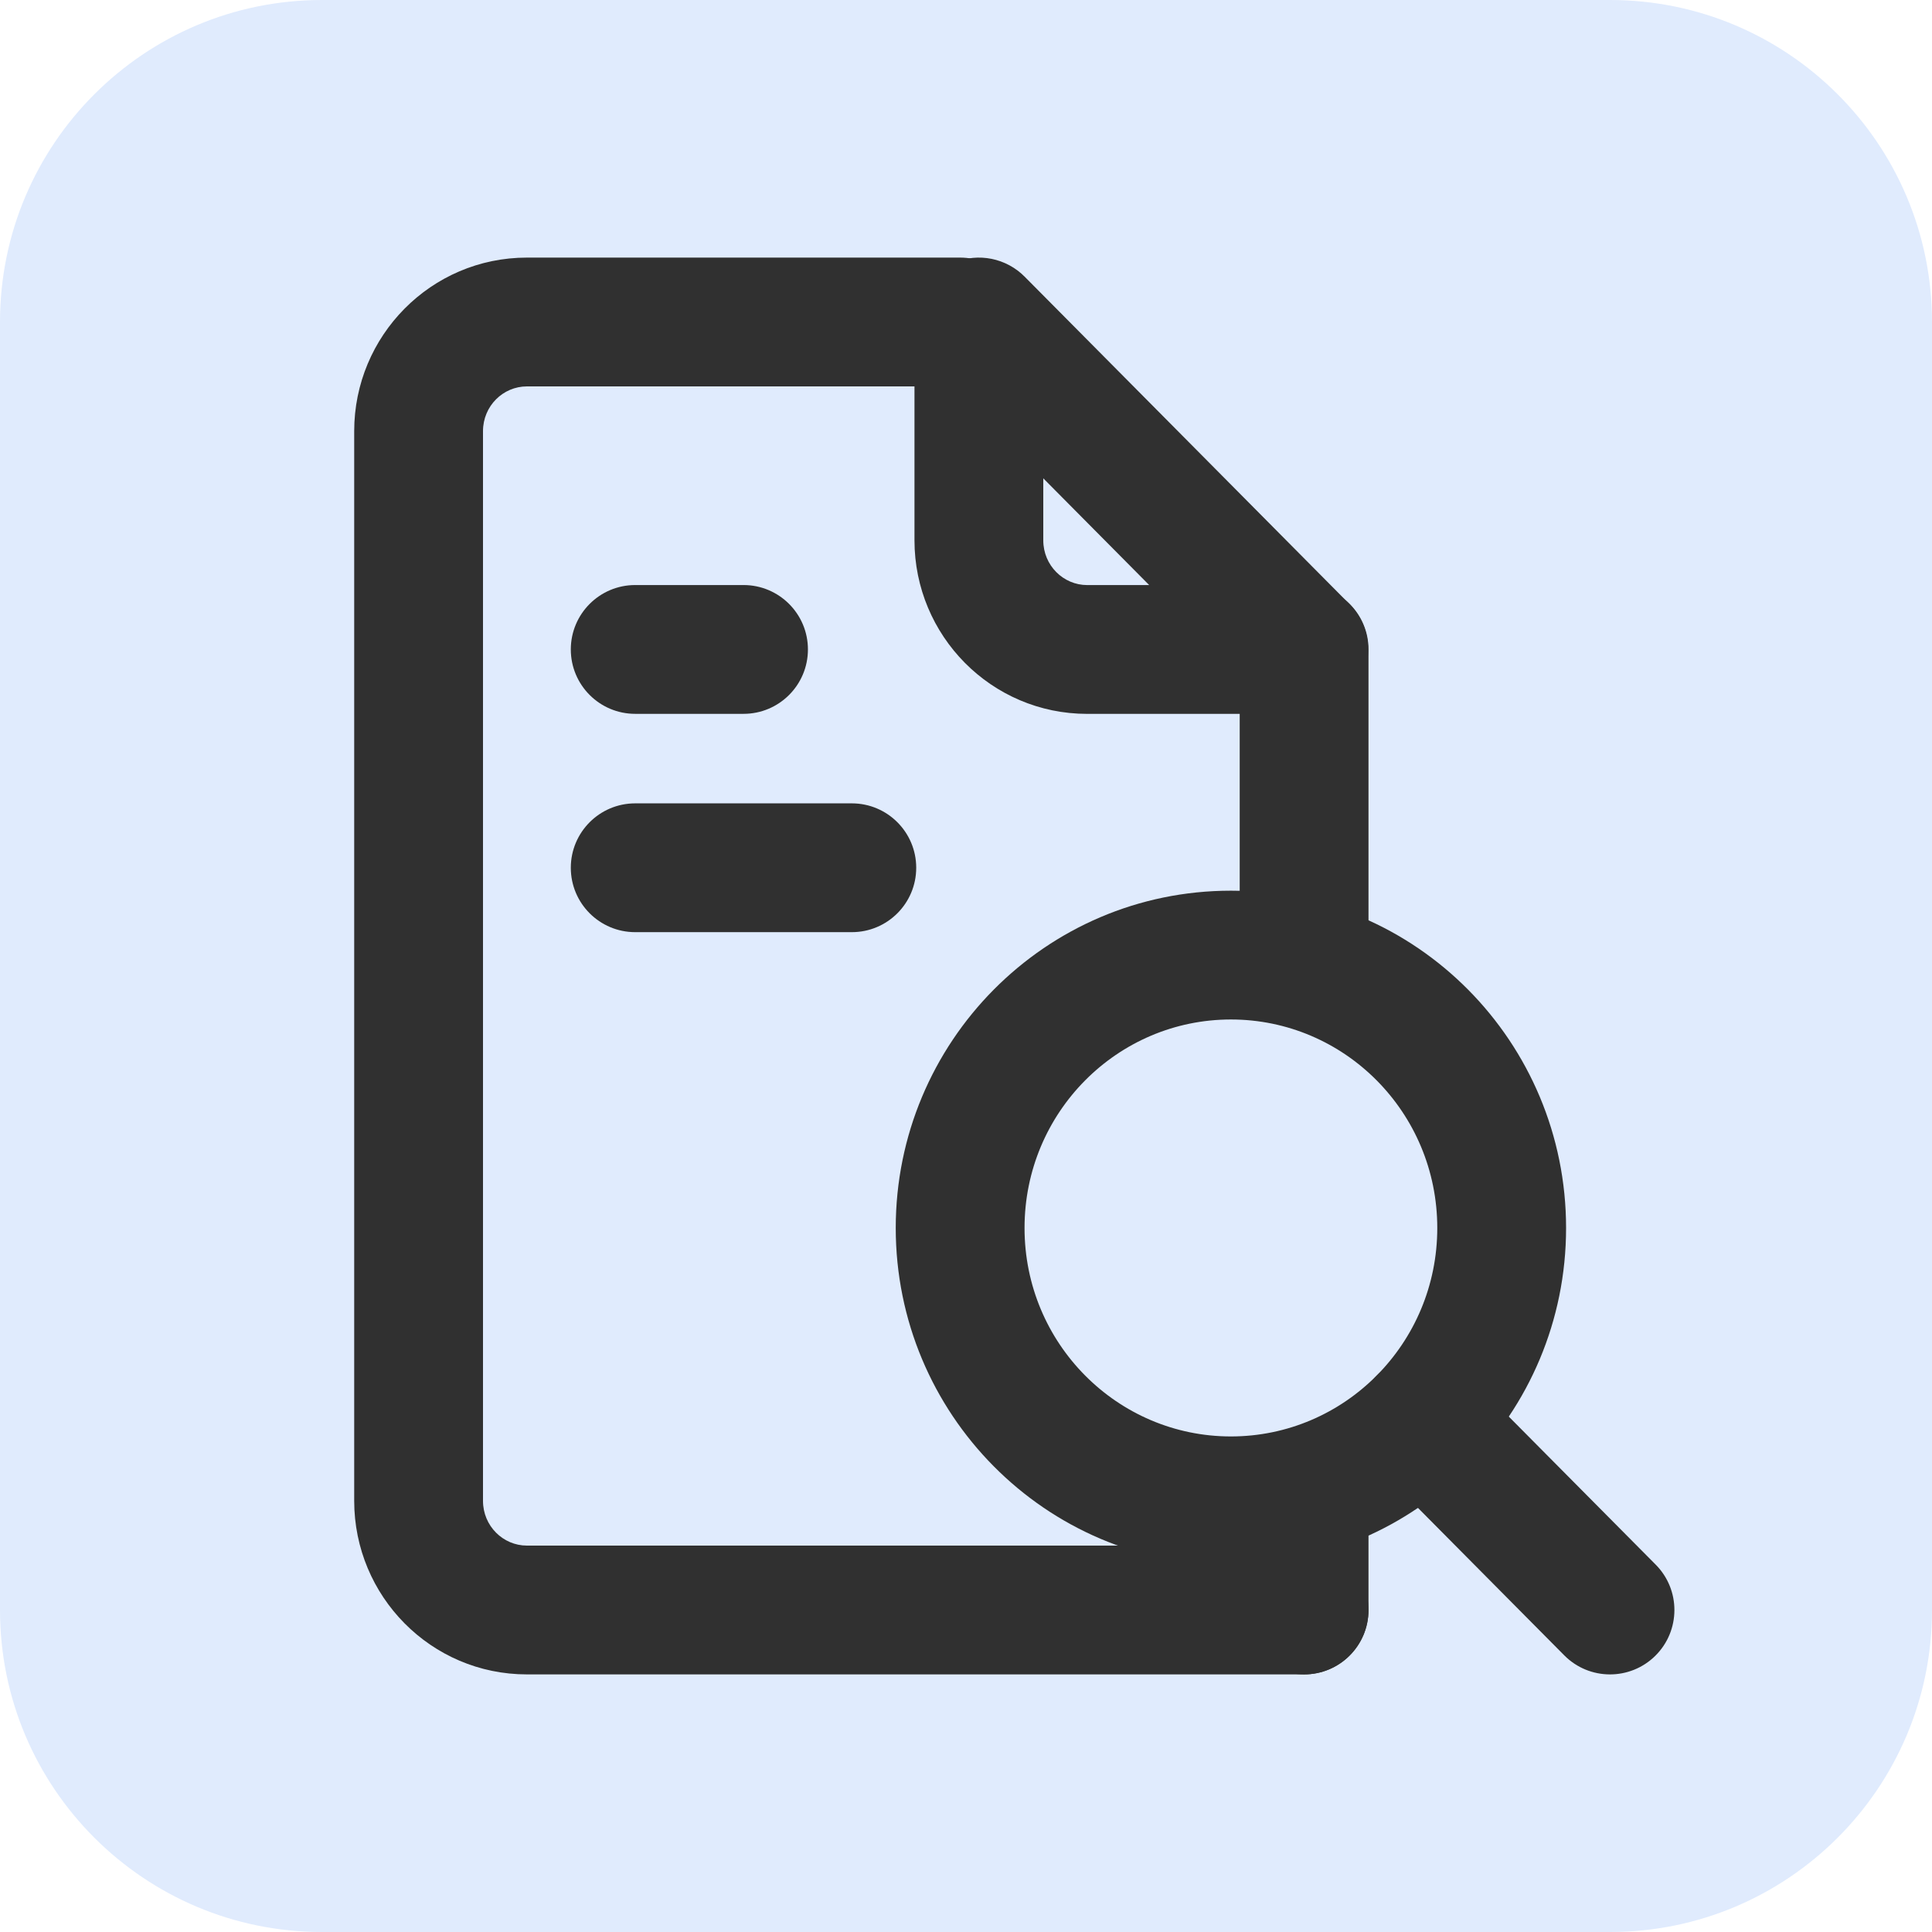 <?xml version="1.0" encoding="UTF-8"?>
<svg xmlns="http://www.w3.org/2000/svg" width="60" height="60" viewBox="0 0 60 60" fill="none">
  <g clip-path="url(#clip0_2735_1876)">
    <path d="M0 10C0 4.477 4.477 0 10 0H50C55.523 0 60 4.477 60 10V50C60 55.523 55.523 60 50 60H10C4.477 60 0 55.523 0 50V10Z" fill="#E0EBFD"></path>
    <path fill-rule="evenodd" clip-rule="evenodd" d="M42.765 42.709C43.549 41.931 44.815 41.936 45.593 42.72L51.42 48.592C52.198 49.376 52.193 50.642 51.409 51.42C50.625 52.198 49.358 52.193 48.58 51.409L42.754 45.537C41.976 44.753 41.981 43.487 42.765 42.709Z" fill="#303030"></path>
    <path fill-rule="evenodd" clip-rule="evenodd" d="M17.727 20.169C17.727 19.065 18.622 18.169 19.727 18.169H23.091C24.195 18.169 25.091 19.065 25.091 20.169C25.091 21.274 24.195 22.169 23.091 22.169H19.727C18.622 22.169 17.727 21.274 17.727 20.169Z" fill="#303030"></path>
    <path fill-rule="evenodd" clip-rule="evenodd" d="M17.727 26.949C17.727 25.845 18.622 24.949 19.727 24.949H26.454C27.559 24.949 28.454 25.845 28.454 26.949C28.454 28.054 27.559 28.949 26.454 28.949H19.727C18.622 28.949 17.727 28.054 17.727 26.949Z" fill="#303030"></path>
    <path fill-rule="evenodd" clip-rule="evenodd" d="M11 13.39C11 10.428 13.387 8 16.364 8H29.818C30.923 8 31.818 8.895 31.818 10C31.818 11.105 30.923 12 29.818 12H16.364C15.625 12 15 12.607 15 13.39V46.61C15 47.392 15.625 48 16.364 48H40.5C41.605 48 42.5 48.895 42.5 50C42.5 51.105 41.605 52 40.5 52H16.364C13.387 52 11 49.572 11 46.61V13.39Z" fill="#303030"></path>
    <path fill-rule="evenodd" clip-rule="evenodd" d="M40.5 18.169C41.605 18.169 42.5 19.065 42.5 20.169V28.627C42.5 29.732 41.605 30.627 40.5 30.627C39.395 30.627 38.5 29.732 38.5 28.627V20.169C38.5 19.065 39.395 18.169 40.5 18.169ZM40.5 44.542C41.605 44.542 42.5 45.438 42.5 46.542V50C42.5 51.105 41.605 52 40.5 52C39.395 52 38.5 51.105 38.5 50V46.542C38.5 45.438 39.395 44.542 40.5 44.542Z" fill="#303030"></path>
    <path fill-rule="evenodd" clip-rule="evenodd" d="M29.638 8.151C30.387 7.842 31.249 8.016 31.82 8.591L41.91 18.761C42.479 19.334 42.648 20.193 42.337 20.939C42.027 21.684 41.298 22.17 40.491 22.17H33.764C30.787 22.17 28.4 19.742 28.4 16.78V10C28.4 9.19 28.889 8.459 29.638 8.151ZM32.4 14.855V16.78C32.4 17.562 33.025 18.17 33.764 18.17H35.689L32.4 14.855Z" fill="#303030"></path>
    <path fill-rule="evenodd" clip-rule="evenodd" d="M38.227 31.661C34.702 31.661 31.818 34.545 31.818 38.136C31.818 41.726 34.702 44.61 38.227 44.61C41.752 44.61 44.636 41.726 44.636 38.136C44.636 34.545 41.752 31.661 38.227 31.661ZM27.818 38.136C27.818 32.365 32.464 27.661 38.227 27.661C43.991 27.661 48.636 32.365 48.636 38.136C48.636 43.906 43.991 48.61 38.227 48.61C32.464 48.61 27.818 43.906 27.818 38.136Z" fill="#303030"></path>
  </g>
  <defs>
    <clipPath id="clip0_2735_1876">
      <rect width="60" height="60" fill="white"></rect>
    </clipPath>
  </defs>
</svg>
